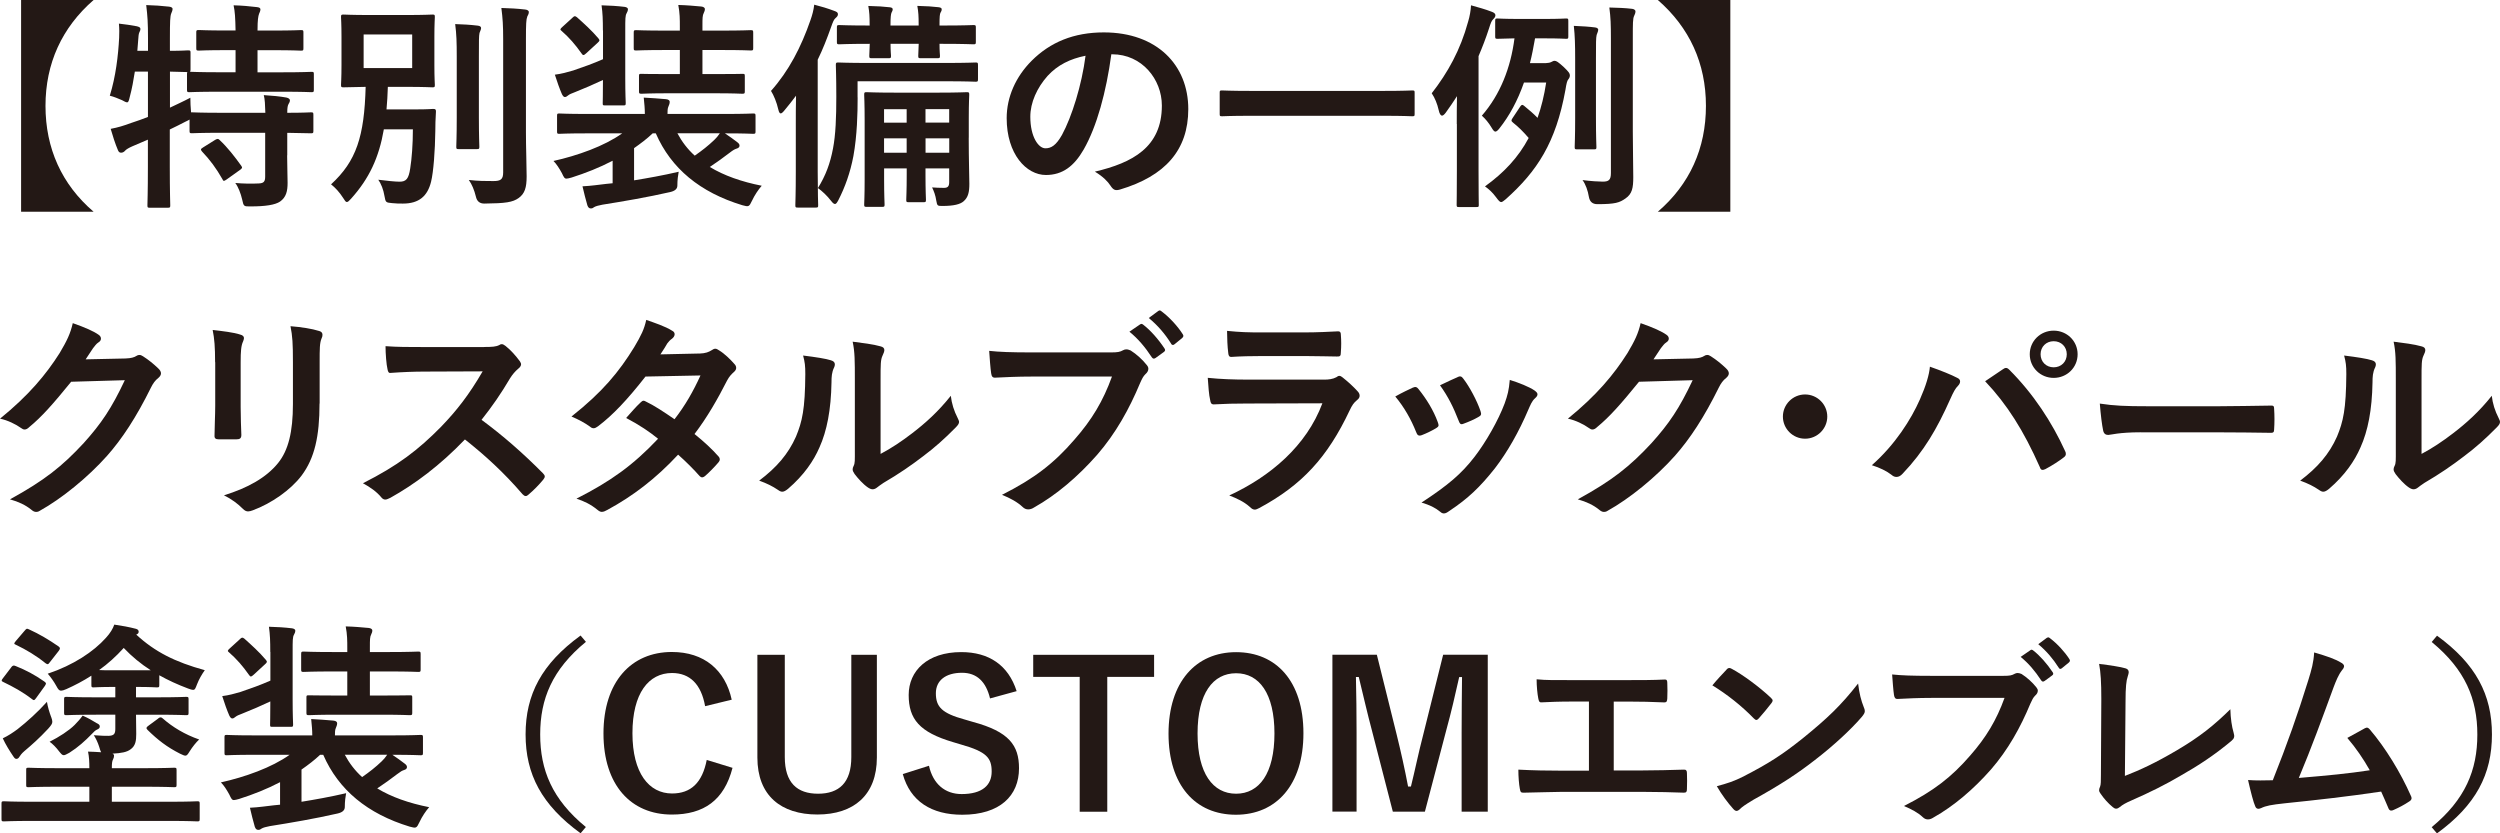 <svg width="315" height="105" viewBox="0 0 315 105" fill="none" xmlns="http://www.w3.org/2000/svg">
<g clip-path="url(#clip0_527_53)">
<path d="M11.792 0C7.798 3.478 5.732 7.99 5.732 13.339C5.732 18.687 7.769 23.228 11.792 26.677H2.658V0H11.792Z" fill="#231815"/>
<path d="M36.179 19.575C36.179 20.856 36.237 22.057 36.237 23.032C36.237 24.065 36.069 24.844 35.288 25.397C34.675 25.812 33.47 26.008 31.572 26.008C30.732 26.008 30.703 26.037 30.513 25.142C30.345 24.392 30.009 23.527 29.644 23.054C30.622 23.141 31.681 23.163 32.63 23.112C33.244 23.083 33.412 22.864 33.412 22.246V16.73H27.906C25.256 16.73 24.358 16.788 24.19 16.788C23.913 16.788 23.883 16.759 23.883 16.482V15.063C23.774 15.143 23.577 15.231 23.35 15.34C22.737 15.675 22.065 15.98 21.393 16.315V20.965C21.393 24.138 21.452 25.724 21.452 25.87C21.452 26.146 21.423 26.175 21.116 26.175H18.882C18.604 26.175 18.575 26.146 18.575 25.87C18.575 25.702 18.634 24.145 18.634 20.994V17.596L16.677 18.433C16.231 18.629 15.895 18.826 15.757 18.993C15.647 19.131 15.45 19.24 15.282 19.24C15.085 19.24 14.976 19.182 14.866 18.935C14.53 18.156 14.165 17.014 13.946 16.235C14.837 16.068 15.596 15.842 16.545 15.486C17.246 15.26 17.94 15.012 18.641 14.736V9.024H16.991C16.823 10.108 16.626 11.199 16.348 12.225C16.239 12.698 16.18 12.895 16.012 12.895C15.873 12.895 15.676 12.786 15.37 12.618C14.924 12.422 14.311 12.174 13.836 12.058C14.588 9.635 14.895 6.993 15.012 4.759C15.041 4.228 15.041 3.588 14.983 2.976C15.706 3.056 16.545 3.173 17.246 3.311C17.582 3.398 17.692 3.478 17.692 3.646C17.692 3.813 17.633 3.922 17.553 4.09C17.465 4.286 17.443 4.592 17.414 5.036L17.305 6.404H18.648V4.846C18.648 2.867 18.59 2.03 18.422 0.64C19.48 0.669 20.32 0.728 21.299 0.837C21.576 0.866 21.744 0.975 21.744 1.113C21.744 1.339 21.656 1.477 21.576 1.696C21.437 2.03 21.408 2.729 21.408 4.788V6.404C22.941 6.404 23.533 6.346 23.672 6.346C23.978 6.346 24.007 6.375 24.007 6.622V8.769C24.007 8.936 23.978 9.016 23.927 9.045C24.153 9.045 25.103 9.104 27.643 9.104H29.681V6.316H28.534C26.044 6.316 25.234 6.375 25.066 6.375C24.759 6.375 24.73 6.346 24.73 6.069V4.09C24.73 3.813 24.759 3.784 25.066 3.784C25.234 3.784 26.044 3.842 28.534 3.842H29.681C29.651 2.227 29.6 1.448 29.432 0.669C30.52 0.699 31.389 0.779 32.368 0.895C32.645 0.924 32.813 1.004 32.813 1.172C32.813 1.368 32.733 1.535 32.645 1.732C32.535 2.038 32.448 2.481 32.448 3.85H34.405C36.916 3.85 37.756 3.791 37.924 3.791C38.201 3.791 38.231 3.82 38.231 4.097V6.076C38.231 6.353 38.201 6.382 37.924 6.382C37.756 6.382 36.916 6.324 34.405 6.324H32.448V9.111H35.522C38.179 9.111 39.099 9.053 39.238 9.053C39.516 9.053 39.545 9.082 39.545 9.329V11.309C39.545 11.585 39.516 11.614 39.238 11.614C39.099 11.614 38.179 11.556 35.522 11.556H27.643C24.964 11.556 24.037 11.614 23.869 11.614C23.591 11.614 23.562 11.585 23.562 11.309V9.329C23.562 9.191 23.562 9.133 23.62 9.082C23.423 9.082 22.839 9.053 21.415 9.024V13.564C22.226 13.171 23.095 12.786 23.985 12.313C23.985 12.844 24.015 13.535 24.073 14.154H24.212C24.38 14.154 25.27 14.212 27.928 14.212H33.434C33.404 13.179 33.375 12.517 33.236 11.985C34.244 12.043 35.361 12.153 36.084 12.291C36.361 12.349 36.529 12.487 36.529 12.626C36.529 12.822 36.449 12.96 36.361 13.099C36.252 13.295 36.194 13.543 36.194 14.212C38.26 14.212 39.041 14.154 39.18 14.154C39.457 14.154 39.486 14.183 39.486 14.459V16.49C39.486 16.766 39.457 16.795 39.18 16.795C39.041 16.795 38.26 16.766 36.194 16.737V19.575H36.179ZM27.103 17.625C27.41 17.458 27.497 17.458 27.687 17.654C28.666 18.571 29.556 19.713 30.396 20.885C30.564 21.132 30.535 21.191 30.228 21.416L28.549 22.617C28.381 22.726 28.301 22.784 28.213 22.784C28.125 22.784 28.074 22.704 28.016 22.559C27.235 21.191 26.453 20.136 25.446 19.08C25.249 18.833 25.278 18.775 25.584 18.578L27.096 17.632L27.103 17.625Z" fill="#231815"/>
<path d="M52.41 13.783C53.951 13.783 54.396 13.725 54.564 13.725C54.871 13.725 54.929 13.783 54.929 14.059C54.871 15.034 54.849 15.755 54.849 16.541C54.819 18.935 54.622 21.664 54.316 22.893C53.87 24.706 52.804 25.651 50.767 25.651C50.293 25.651 49.928 25.651 49.395 25.593C48.642 25.513 48.584 25.535 48.445 24.706C48.307 23.869 48.029 23.177 47.664 22.646C48.781 22.784 49.789 22.893 50.344 22.893C51.183 22.893 51.49 22.53 51.687 21.22C51.884 19.997 52.023 18.185 52.023 16.293H48.365C47.752 19.859 46.518 22.501 44.232 25.04C43.984 25.317 43.838 25.455 43.699 25.455C43.561 25.455 43.451 25.288 43.225 24.924C42.779 24.225 42.246 23.643 41.713 23.228C44.897 20.303 45.904 17.21 46.072 10.945C44.174 10.974 43.444 11.003 43.305 11.003C42.998 11.003 42.969 10.974 42.969 10.697C42.969 10.501 43.028 9.831 43.028 8.216V4.621C43.028 3.005 42.969 2.336 42.969 2.139C42.969 1.863 42.998 1.834 43.305 1.834C43.473 1.834 44.254 1.892 46.576 1.892H51.213C53.505 1.892 54.286 1.834 54.484 1.834C54.761 1.834 54.79 1.863 54.79 2.139C54.79 2.336 54.732 3.005 54.732 4.621V8.216C54.732 9.831 54.79 10.53 54.79 10.697C54.79 10.974 54.761 11.003 54.484 11.003C54.286 11.003 53.505 10.945 51.213 10.945H48.869C48.84 11.949 48.781 12.895 48.701 13.783H52.417H52.41ZM45.817 8.58H51.935V4.344H45.817V8.58ZM57.55 7.153C57.55 5.312 57.521 4.337 57.353 3.035C58.331 3.064 59.252 3.115 60.201 3.231C60.478 3.26 60.617 3.369 60.617 3.537C60.617 3.733 60.478 3.951 60.42 4.148C60.339 4.541 60.339 5.094 60.339 7.124V14.809C60.339 17.174 60.398 18.316 60.398 18.484C60.398 18.76 60.369 18.789 60.062 18.789H57.798C57.521 18.789 57.492 18.76 57.492 18.484C57.492 18.316 57.55 17.174 57.55 14.809V7.153ZM66.268 16.679C66.268 18.629 66.356 20.827 66.356 22.224C66.356 23.621 66.129 24.393 65.348 24.953C64.596 25.484 63.727 25.622 61.019 25.651C60.439 25.651 60.086 25.356 59.96 24.764C59.763 23.956 59.456 23.206 59.069 22.675C60.296 22.814 61.135 22.814 62.172 22.814C63.063 22.814 63.399 22.617 63.399 21.729V4.985C63.399 3.173 63.34 2.314 63.172 1.004C64.18 1.033 65.21 1.084 66.188 1.201C66.465 1.23 66.633 1.368 66.633 1.506C66.633 1.754 66.524 1.899 66.436 2.089C66.297 2.452 66.268 3.035 66.268 4.927V16.679Z" fill="#231815"/>
<path d="M79.871 22.726C81.572 22.45 83.478 22.115 85.515 21.642C85.434 22.086 85.347 22.646 85.347 23.425C85.327 23.813 85.021 24.072 84.427 24.203C81.63 24.844 78.527 25.375 75.906 25.79C75.461 25.87 75.037 25.986 74.869 26.095C74.731 26.205 74.621 26.263 74.453 26.263C74.256 26.263 74.117 26.175 74.008 25.87C73.781 25.12 73.591 24.283 73.394 23.476C74.57 23.418 75.38 23.279 76.381 23.17L77.191 23.09V20.252C75.541 21.118 73.781 21.809 72.022 22.37C71.715 22.45 71.518 22.508 71.379 22.508C71.131 22.508 71.043 22.34 70.795 21.809C70.459 21.198 70.123 20.667 69.736 20.281C72.752 19.612 76.132 18.418 78.396 16.803H73.957C71.467 16.803 70.634 16.861 70.466 16.861C70.218 16.861 70.189 16.832 70.189 16.555V14.605C70.189 14.329 70.218 14.299 70.466 14.299C70.634 14.299 71.474 14.358 73.957 14.358H81.251C81.251 13.659 81.192 13.135 81.112 12.298C82.12 12.356 82.981 12.407 83.909 12.495C84.274 12.524 84.383 12.691 84.383 12.829C84.383 13.055 84.303 13.222 84.215 13.441C84.106 13.666 84.106 14.023 84.106 14.358H91.4C93.89 14.358 94.722 14.299 94.89 14.299C95.167 14.299 95.197 14.329 95.197 14.605V16.555C95.197 16.832 95.167 16.861 94.89 16.861C94.722 16.861 93.882 16.803 91.4 16.803H91.341C91.925 17.196 92.429 17.552 92.933 17.945C93.101 18.083 93.181 18.193 93.181 18.36C93.181 18.556 93.013 18.666 92.816 18.724C92.568 18.804 92.4 18.891 91.925 19.255C91.144 19.866 90.334 20.427 89.436 21.038C91.225 22.122 93.43 22.901 95.978 23.403C95.562 23.876 95.087 24.575 94.751 25.295C94.386 26.074 94.335 26.074 93.525 25.855C88.216 24.24 84.558 21.234 82.631 16.803H82.236C81.535 17.472 80.725 18.083 79.893 18.666V22.733L79.871 22.726ZM75.965 3.842C75.965 2.474 75.935 1.666 75.796 0.67C76.833 0.699 77.753 0.75 78.703 0.866C78.929 0.895 79.119 1.004 79.119 1.143C79.119 1.368 79.038 1.506 78.951 1.674C78.783 1.979 78.783 2.343 78.783 3.791V9.831C78.783 11.862 78.841 12.808 78.841 12.975C78.841 13.252 78.812 13.281 78.564 13.281H76.22C75.943 13.281 75.943 13.252 75.943 12.975C75.943 12.808 75.972 11.92 75.972 10.079C74.855 10.61 73.57 11.163 72.453 11.607C72.007 11.774 71.751 11.883 71.613 12C71.416 12.167 71.306 12.225 71.167 12.225C71.029 12.225 70.919 12.087 70.802 11.862C70.496 11.163 70.189 10.275 69.912 9.409C70.78 9.3 71.452 9.104 72.233 8.878C73.548 8.434 74.774 7.99 75.979 7.459V3.842H75.965ZM72.131 2.227C72.379 2.001 72.438 1.979 72.693 2.169C73.562 2.947 74.563 3.842 75.402 4.839C75.599 5.087 75.57 5.145 75.293 5.4L73.869 6.709C73.701 6.848 73.621 6.935 73.504 6.935C73.424 6.935 73.365 6.855 73.278 6.739C72.496 5.625 71.715 4.73 70.766 3.901C70.54 3.733 70.569 3.653 70.853 3.398L72.138 2.227H72.131ZM84.288 11.752C81.828 11.752 81.017 11.811 80.849 11.811C80.543 11.811 80.513 11.781 80.513 11.505V9.584C80.513 9.307 80.543 9.307 80.849 9.307C81.017 9.307 81.828 9.336 84.288 9.336H85.661V6.302H83.843C81.243 6.302 80.323 6.36 80.156 6.36C79.878 6.36 79.849 6.331 79.849 6.055V4.133C79.849 3.828 79.878 3.799 80.156 3.799C80.323 3.799 81.243 3.857 83.843 3.857H85.661V3.297C85.661 2.46 85.661 1.652 85.464 0.626C86.552 0.655 87.421 0.735 88.37 0.822C88.647 0.851 88.815 0.99 88.815 1.128C88.815 1.324 88.757 1.463 88.676 1.63C88.508 1.936 88.508 2.329 88.508 3.216V3.857H90.911C93.51 3.857 94.43 3.799 94.598 3.799C94.875 3.799 94.904 3.828 94.904 4.133V6.055C94.904 6.331 94.875 6.36 94.598 6.36C94.43 6.36 93.51 6.302 90.911 6.302H88.508V9.336H90.042C92.531 9.336 93.342 9.307 93.51 9.307C93.817 9.307 93.846 9.307 93.846 9.584V11.505C93.846 11.781 93.817 11.811 93.51 11.811C93.342 11.811 92.531 11.752 90.042 11.752H84.288ZM85.354 16.795C85.916 17.851 86.639 18.804 87.537 19.612C88.457 18.971 89.239 18.36 89.998 17.632C90.246 17.407 90.472 17.13 90.699 16.795H85.362H85.354Z" fill="#231815"/>
<path d="M100.271 15.704C100.271 14.671 100.271 13.339 100.3 12.058C99.855 12.669 99.351 13.281 98.847 13.899C98.65 14.147 98.482 14.292 98.373 14.292C98.234 14.292 98.146 14.125 98.066 13.79C97.869 12.902 97.482 11.978 97.146 11.454C99.38 8.951 100.943 5.938 102.118 2.54C102.345 1.899 102.513 1.288 102.593 0.589C103.484 0.815 104.294 1.062 105.105 1.368C105.411 1.477 105.579 1.565 105.579 1.783C105.579 1.979 105.499 2.089 105.273 2.285C105.075 2.452 104.966 2.7 104.71 3.428C104.207 4.847 103.674 6.215 103.031 7.524V21.642C103.031 24.342 103.089 25.71 103.089 25.848C103.089 26.125 103.06 26.154 102.783 26.154H100.519C100.242 26.154 100.213 26.125 100.213 25.848C100.213 25.681 100.271 24.342 100.271 21.642V15.711V15.704ZM108.062 12.284C108.062 14.234 108.003 17.043 107.529 19.663C107.134 21.751 106.47 23.592 105.63 25.229C105.462 25.535 105.353 25.702 105.214 25.702C105.075 25.702 104.937 25.593 104.74 25.339C104.207 24.64 103.593 24.087 103.06 23.694C104.039 22.108 104.601 20.601 104.959 18.709C105.294 16.985 105.375 14.758 105.375 12.218C105.375 9.678 105.316 8.376 105.316 8.209C105.316 7.903 105.346 7.874 105.623 7.874C105.791 7.874 106.769 7.932 109.507 7.932H119.094C121.832 7.932 122.752 7.874 122.92 7.874C123.198 7.874 123.227 7.903 123.227 8.209V9.962C123.227 10.268 123.198 10.297 122.92 10.297C122.752 10.297 121.832 10.239 119.094 10.239H108.054V12.269L108.062 12.284ZM109.573 3.144C109.573 2.059 109.544 1.528 109.405 0.75C110.61 0.779 111.362 0.83 112.114 0.917C112.362 0.946 112.479 1.026 112.479 1.164C112.479 1.332 112.421 1.412 112.34 1.579C112.253 1.747 112.202 2.161 112.202 3.107V3.216H115.75V3.078C115.75 2.023 115.721 1.521 115.582 0.742C116.787 0.771 117.51 0.822 118.262 0.91C118.51 0.939 118.656 1.019 118.656 1.157C118.656 1.324 118.627 1.405 118.517 1.572C118.408 1.739 118.379 2.154 118.379 3.078V3.216H118.824C121.533 3.216 122.482 3.158 122.65 3.158C122.927 3.158 122.957 3.187 122.957 3.464V5.276C122.957 5.552 122.927 5.582 122.65 5.582C122.482 5.582 121.533 5.523 118.824 5.523H118.379C118.379 6.469 118.437 6.891 118.437 7.03C118.437 7.306 118.408 7.335 118.101 7.335H116.006C115.728 7.335 115.699 7.306 115.699 7.03C115.699 6.862 115.728 6.469 115.757 5.523H112.209C112.209 6.469 112.267 6.891 112.267 7.03C112.267 7.306 112.238 7.335 111.961 7.335H109.836C109.558 7.335 109.529 7.306 109.529 7.03C109.529 6.862 109.558 6.469 109.588 5.523H109.529C106.85 5.523 105.922 5.582 105.754 5.582C105.477 5.582 105.448 5.552 105.448 5.276V3.464C105.448 3.187 105.477 3.158 105.754 3.158C105.952 3.158 106.872 3.216 109.58 3.216V3.136L109.573 3.144ZM122.059 17.348C122.059 20.136 122.139 22.253 122.139 23.17C122.139 24.174 122 24.866 121.409 25.368C120.993 25.732 120.204 25.95 118.758 25.95C118.145 25.95 118.087 25.95 117.977 25.309C117.868 24.582 117.67 24.087 117.444 23.614C117.919 23.643 118.313 23.672 118.926 23.672C119.401 23.672 119.598 23.505 119.598 22.945V21.22H116.612V22.028C116.612 24.036 116.67 25.011 116.67 25.171C116.67 25.448 116.641 25.477 116.363 25.477H114.494C114.217 25.477 114.188 25.448 114.188 25.171C114.188 24.975 114.246 24.029 114.246 22.028V21.22H111.398V22.588C111.398 24.647 111.457 25.593 111.457 25.761C111.457 26.037 111.428 26.066 111.15 26.066H109.193C108.916 26.066 108.887 26.037 108.887 25.761C108.887 25.593 108.945 24.706 108.945 22.588V15.151C108.945 13.062 108.887 12.087 108.887 11.949C108.887 11.643 108.916 11.614 109.193 11.614C109.391 11.614 110.259 11.672 112.684 11.672H118.328C120.759 11.672 121.628 11.614 121.818 11.614C122.095 11.614 122.124 11.643 122.124 11.949C122.124 12.087 122.066 12.982 122.066 14.845V17.348H122.059ZM114.239 15.456V13.761H111.391V15.456H114.239ZM114.239 19.241V17.428H111.391V19.241H114.239ZM116.612 13.754V15.449H119.598V13.754H116.612ZM119.605 19.241V17.428H116.619V19.241H119.605Z" fill="#231815"/>
<path d="M140.028 6.848C139.385 11.585 138.21 15.929 136.538 18.848C135.333 20.936 133.887 22.049 131.784 22.049C129.324 22.049 126.841 19.43 126.841 14.889C126.841 12.218 127.988 9.657 129.996 7.648C132.339 5.312 135.304 4.082 139.079 4.082C145.781 4.082 149.724 8.201 149.724 13.746C149.724 18.927 146.789 22.188 141.116 23.883C140.532 24.05 140.276 23.941 139.911 23.381C139.604 22.908 139.02 22.268 137.954 21.627C142.678 20.514 146.395 18.564 146.395 13.302C146.395 9.991 143.883 6.84 140.137 6.84H140.028V6.848ZM132.003 9.555C130.66 11.061 129.82 12.924 129.82 14.707C129.82 17.268 130.857 18.687 131.719 18.687C132.449 18.687 133.062 18.323 133.814 16.992C135.041 14.736 136.304 10.726 136.779 7.022C134.822 7.415 133.259 8.194 132.003 9.555Z" fill="#231815"/>
<path d="M157.536 14.59C155.025 14.59 154.156 14.649 153.988 14.649C153.71 14.649 153.681 14.62 153.681 14.372V11.672C153.681 11.425 153.71 11.396 153.988 11.396C154.156 11.396 155.025 11.454 157.536 11.454H174.388C176.9 11.454 177.769 11.396 177.937 11.396C178.214 11.396 178.243 11.425 178.243 11.672V14.372C178.243 14.62 178.214 14.649 177.937 14.649C177.769 14.649 176.9 14.59 174.388 14.59H157.536Z" fill="#231815"/>
<path d="M183.552 15.624C183.552 14.649 183.552 13.368 183.581 12.116C183.136 12.815 182.661 13.506 182.157 14.205C181.989 14.43 181.821 14.569 181.712 14.569C181.515 14.569 181.376 14.343 181.266 13.841C181.098 13.091 180.792 12.335 180.397 11.752C182.413 9.162 184.004 6.324 184.983 2.729C185.18 2.088 185.319 1.31 185.348 0.669C186.326 0.946 187.078 1.142 187.947 1.477C188.254 1.586 188.422 1.725 188.422 1.921C188.422 2.118 188.312 2.256 188.115 2.452C187.947 2.62 187.838 2.867 187.611 3.595C187.217 4.817 186.772 5.96 186.297 7.073V21.525C186.297 24.283 186.326 25.644 186.326 25.782C186.326 26.059 186.326 26.088 186.02 26.088H183.815C183.566 26.088 183.537 26.059 183.537 25.782C183.537 25.615 183.566 24.276 183.566 21.525V15.624H183.552ZM194.84 7.939C195.117 7.939 195.344 7.881 195.482 7.801C195.65 7.721 195.731 7.663 195.877 7.663C196.103 7.663 196.322 7.801 197.023 8.441C197.665 9.053 197.804 9.249 197.804 9.496C197.804 9.664 197.746 9.831 197.607 9.999C197.468 10.166 197.381 10.443 197.242 11.338C196.037 17.967 193.693 21.555 189.729 25.098C189.451 25.324 189.283 25.462 189.145 25.462C188.977 25.462 188.809 25.266 188.502 24.851C188.028 24.211 187.611 23.847 187.108 23.483C189.51 21.758 191.328 19.808 192.613 17.385C191.861 16.519 191.328 15.995 190.656 15.464C190.379 15.238 190.408 15.158 190.568 14.903L191.547 13.426C191.715 13.179 191.824 13.149 192.051 13.346C192.693 13.877 193.226 14.321 193.73 14.852C194.205 13.513 194.57 12.036 194.818 10.399H192.021C191.211 12.713 190.174 14.605 188.918 16.191C188.721 16.439 188.553 16.584 188.414 16.584C188.276 16.584 188.137 16.417 187.94 16.082C187.575 15.471 187.159 14.969 186.713 14.576C189.035 11.905 190.349 8.536 190.824 4.832C189.371 4.861 188.838 4.89 188.699 4.89C188.422 4.89 188.393 4.861 188.393 4.584V2.634C188.393 2.358 188.422 2.329 188.699 2.329C188.867 2.329 189.48 2.387 191.437 2.387H194.592C196.519 2.387 197.132 2.329 197.33 2.329C197.578 2.329 197.607 2.358 197.607 2.634V4.584C197.607 4.861 197.578 4.89 197.33 4.89C197.132 4.89 196.519 4.832 194.592 4.832H193.416C193.219 5.945 193.022 6.979 192.773 7.954H194.84V7.939ZM198.469 7.408C198.469 5.567 198.439 4.541 198.301 3.26C199.221 3.289 200.338 3.369 200.98 3.457C201.258 3.486 201.375 3.624 201.375 3.733C201.375 3.98 201.236 4.177 201.177 4.403C201.09 4.795 201.09 5.319 201.09 7.379V14.867C201.09 17.232 201.148 18.345 201.148 18.513C201.148 18.789 201.119 18.818 200.842 18.818H198.717C198.439 18.818 198.41 18.789 198.41 18.513C198.41 18.316 198.469 17.232 198.469 14.867V7.401V7.408ZM205.734 16.57C205.734 18.52 205.792 20.914 205.792 22.304C205.792 23.694 205.653 24.422 204.814 25.004C204.062 25.535 203.529 25.724 201.265 25.724C200.671 25.724 200.318 25.428 200.206 24.836C200.068 24 199.79 23.221 199.396 22.69C200.484 22.828 201.433 22.886 201.937 22.886C202.689 22.886 202.974 22.69 202.974 21.802V4.876C202.974 3.093 202.944 2.205 202.776 0.946C203.813 0.975 204.762 1.004 205.653 1.113C205.901 1.142 206.069 1.281 206.069 1.419C206.069 1.645 205.989 1.812 205.901 2.001C205.734 2.336 205.734 2.918 205.734 4.817V16.57Z" fill="#231815"/>
<path d="M218.022 0V26.677H208.888C212.911 23.221 214.948 18.687 214.948 13.339C214.948 7.99 212.882 3.478 208.888 0H218.022Z" fill="#231815"/>
<path d="M15.815 45.168C16.545 45.139 16.903 45.03 17.21 44.834C17.319 44.754 17.436 44.724 17.575 44.724C17.713 44.724 17.852 44.783 18.02 44.892C18.721 45.336 19.363 45.867 19.918 46.398C20.167 46.624 20.284 46.842 20.284 47.039C20.284 47.264 20.145 47.453 19.948 47.621C19.553 47.926 19.276 48.319 19.028 48.821C17.159 52.605 15.37 55.312 13.493 57.43C11.091 60.13 7.769 62.83 5.002 64.365C4.834 64.474 4.695 64.503 4.556 64.503C4.33 64.503 4.14 64.394 3.914 64.198C3.213 63.637 2.351 63.223 1.256 62.917C5.615 60.523 7.82 58.769 10.558 55.815C12.763 53.362 14.048 51.47 15.727 47.904L8.966 48.101C6.674 50.917 5.279 52.504 3.687 53.813C3.49 54.01 3.293 54.119 3.103 54.119C2.964 54.119 2.826 54.061 2.687 53.952C1.986 53.45 0.957 52.947 0.007 52.751C3.636 49.797 5.79 47.206 7.521 44.477C8.441 42.92 8.864 42.054 9.171 40.715C10.762 41.275 11.828 41.748 12.442 42.192C12.639 42.33 12.719 42.498 12.719 42.665C12.719 42.833 12.639 43 12.412 43.138C12.135 43.306 11.938 43.611 11.712 43.888C11.405 44.361 11.127 44.775 10.792 45.278L15.822 45.168H15.815Z" fill="#231815"/>
<path d="M27.103 45.641C27.103 43.72 27.015 42.665 26.796 41.574C27.972 41.712 29.454 41.879 30.265 42.156C30.601 42.236 30.739 42.403 30.739 42.6C30.739 42.738 30.681 42.876 30.63 43.014C30.381 43.546 30.323 44.237 30.323 45.663V51.288C30.323 52.736 30.381 53.821 30.411 54.796C30.411 55.211 30.243 55.356 29.797 55.356H27.563C27.169 55.356 27.008 55.218 27.03 54.883C27.03 53.908 27.118 52.293 27.118 51.099V45.641H27.103ZM40.26 50.844C40.26 54.963 39.647 57.721 37.997 59.926C36.624 61.738 34.193 63.434 31.849 64.3C31.623 64.38 31.433 64.438 31.265 64.438C31.038 64.438 30.849 64.358 30.593 64.103C29.921 63.434 29.199 62.903 28.22 62.408C31.206 61.491 33.557 60.181 35.04 58.34C36.325 56.753 36.909 54.439 36.909 50.903V45.641C36.909 43.247 36.85 42.352 36.602 41.101C37.946 41.21 39.282 41.406 40.238 41.712C40.516 41.792 40.633 41.959 40.633 42.185C40.633 42.323 40.603 42.49 40.523 42.629C40.275 43.211 40.275 43.939 40.275 45.663V50.844H40.26Z" fill="#231815"/>
<path d="M60.989 43.72C61.997 43.72 62.501 43.691 62.917 43.473C63.026 43.393 63.114 43.364 63.223 43.364C63.391 43.364 63.53 43.473 63.698 43.589C64.34 44.092 64.983 44.812 65.516 45.54C65.596 45.678 65.655 45.787 65.655 45.903C65.655 46.071 65.545 46.267 65.29 46.464C64.925 46.769 64.559 47.191 64.253 47.686C63.106 49.637 62.019 51.194 60.675 52.897C63.355 54.876 65.844 57.044 68.415 59.635C68.553 59.773 68.641 59.912 68.641 60.028C68.641 60.145 68.583 60.276 68.444 60.443C67.911 61.083 67.268 61.753 66.575 62.335C66.465 62.444 66.348 62.502 66.239 62.502C66.1 62.502 65.991 62.422 65.845 62.277C63.501 59.548 61.091 57.35 58.58 55.371C55.425 58.66 52.235 61.025 49.19 62.721C48.942 62.83 48.745 62.946 48.547 62.946C48.379 62.946 48.212 62.866 48.073 62.699C47.459 61.949 46.649 61.389 45.729 60.887C50.088 58.689 52.687 56.71 55.564 53.785C57.579 51.696 59.113 49.717 60.814 46.791L53.607 46.82C52.154 46.82 50.701 46.879 49.19 46.988C48.964 47.017 48.883 46.82 48.825 46.515C48.686 45.933 48.577 44.594 48.577 43.618C50.088 43.728 51.483 43.728 53.301 43.728H60.982L60.989 43.72Z" fill="#231815"/>
<path d="M88.122 44.55C88.932 44.521 89.297 44.353 89.655 44.135C89.852 43.997 89.991 43.939 90.13 43.939C90.268 43.939 90.436 44.019 90.633 44.164C91.247 44.528 92.028 45.278 92.532 45.86C92.7 46.027 92.758 46.194 92.758 46.362C92.758 46.529 92.678 46.697 92.451 46.893C92.174 47.141 91.889 47.424 91.612 47.948C90.407 50.313 89.1 52.598 87.508 54.687C88.655 55.604 89.713 56.579 90.524 57.503C90.633 57.612 90.692 57.75 90.692 57.896C90.692 58.005 90.633 58.143 90.524 58.26C90.13 58.733 89.268 59.628 88.793 60.014C88.684 60.094 88.567 60.152 88.457 60.152C88.377 60.152 88.26 60.094 88.151 59.984C87.479 59.206 86.362 58.092 85.442 57.285C82.594 60.348 79.718 62.517 76.527 64.249C76.279 64.387 76.052 64.496 75.826 64.496C75.658 64.496 75.49 64.416 75.293 64.249C74.402 63.521 73.614 63.164 72.635 62.83C76.965 60.632 79.761 58.624 82.916 55.283C81.857 54.417 80.594 53.559 78.893 52.664C79.506 51.994 80.097 51.274 80.74 50.684C80.849 50.575 80.966 50.488 81.105 50.488C81.185 50.488 81.273 50.546 81.382 50.597C82.39 51.07 83.617 51.878 84.989 52.824C86.333 51.099 87.362 49.287 88.26 47.308L81.331 47.446C79.039 50.371 77.228 52.293 75.351 53.712C75.154 53.85 74.986 53.959 74.796 53.959C74.658 53.959 74.49 53.901 74.351 53.763C73.65 53.261 72.927 52.875 72.007 52.482C75.921 49.389 78.016 46.828 79.915 43.735C80.806 42.228 81.171 41.479 81.426 40.307C82.375 40.642 83.828 41.115 84.697 41.675C84.924 41.785 85.004 41.952 85.004 42.119C85.004 42.316 84.865 42.534 84.668 42.68C84.42 42.847 84.223 43.073 84.084 43.262C83.858 43.655 83.69 43.931 83.215 44.652L88.136 44.543L88.122 44.55Z" fill="#231815"/>
<path d="M104.74 45.416C105.214 45.554 105.273 45.889 105.105 46.282C104.798 46.893 104.769 47.504 104.769 48.174C104.711 51.652 104.185 54.301 103.258 56.36C102.527 58.056 101.301 59.868 99.293 61.593C99.015 61.818 98.789 61.956 98.563 61.956C98.395 61.956 98.227 61.876 98.03 61.731C97.329 61.258 96.657 60.923 95.657 60.559C97.84 58.915 99.315 57.219 100.293 55.014C101.074 53.122 101.44 51.587 101.469 47.133C101.469 46.078 101.41 45.627 101.191 44.797C102.783 44.994 104.068 45.19 104.74 45.408V45.416ZM110.946 57.197C112.319 56.47 113.604 55.611 114.911 54.607C116.59 53.326 118.233 51.849 119.803 49.869C119.912 50.844 120.197 51.761 120.672 52.685C120.759 52.882 120.84 53.02 120.84 53.159C120.84 53.355 120.73 53.551 120.423 53.857C119.029 55.276 117.744 56.419 116.291 57.503C114.838 58.616 113.275 59.701 111.318 60.843C110.815 61.178 110.763 61.236 110.508 61.425C110.34 61.563 110.143 61.651 109.946 61.651C109.778 61.651 109.581 61.571 109.362 61.425C108.748 61.01 108.106 60.283 107.682 59.73C107.514 59.482 107.434 59.315 107.434 59.148C107.434 59.009 107.463 58.9 107.544 58.733C107.741 58.369 107.711 58.034 107.711 56.615V47.897C107.711 45.474 107.711 44.331 107.434 43.051C108.551 43.189 110.092 43.386 110.924 43.633C111.289 43.713 111.428 43.88 111.428 44.106C111.428 44.273 111.34 44.521 111.202 44.804C110.953 45.336 110.953 45.889 110.953 47.897V57.197H110.946Z" fill="#231815"/>
<path d="M130.025 47.446C128.207 47.446 126.615 47.526 125.417 47.584C125.052 47.614 124.943 47.417 124.884 47.024C124.797 46.464 124.687 45.016 124.636 44.208C125.892 44.346 127.374 44.404 130.003 44.404H139.977C140.816 44.404 141.123 44.346 141.51 44.128C141.649 44.048 141.787 44.019 141.926 44.019C142.094 44.019 142.262 44.077 142.459 44.157C143.211 44.63 143.971 45.328 144.496 45.998C144.635 46.165 144.693 46.304 144.693 46.471C144.693 46.718 144.555 46.944 144.299 47.17C144.051 47.417 143.905 47.701 143.657 48.254C142.284 51.543 140.583 54.607 138.239 57.306C135.837 60.035 133.128 62.349 130.302 63.936C130.054 64.103 129.798 64.183 129.55 64.183C129.324 64.183 129.076 64.103 128.849 63.878C128.207 63.266 127.287 62.764 126.25 62.349C130.331 60.29 132.814 58.369 135.384 55.385C137.567 52.904 138.991 50.539 140.108 47.446H130.017H130.025ZM143.657 40.875C143.795 40.766 143.905 40.795 144.073 40.933C144.942 41.603 145.942 42.716 146.73 43.91C146.84 44.077 146.84 44.215 146.643 44.353L145.606 45.103C145.409 45.241 145.27 45.212 145.131 45.023C144.292 43.742 143.401 42.687 142.306 41.792L143.649 40.875H143.657ZM145.949 39.179C146.117 39.07 146.197 39.099 146.365 39.238C147.402 40.016 148.403 41.13 149.023 42.105C149.133 42.272 149.162 42.41 148.936 42.607L148.016 43.356C147.935 43.437 147.848 43.466 147.789 43.466C147.68 43.466 147.592 43.386 147.541 43.269C146.789 42.068 145.891 41.013 144.744 40.067L145.949 39.179Z" fill="#231815"/>
<path d="M157.091 50.844C155.697 50.844 154.295 50.873 152.9 50.954C152.652 50.954 152.535 50.786 152.484 50.422C152.316 49.724 152.258 48.698 152.177 47.606C153.769 47.773 155.478 47.832 157.317 47.832H166.904C167.379 47.832 167.941 47.773 168.387 47.526C168.525 47.417 168.635 47.359 168.752 47.359C168.89 47.359 169.029 47.439 169.168 47.555C169.84 48.086 170.592 48.778 171.037 49.28C171.234 49.476 171.314 49.673 171.314 49.862C171.314 50.029 171.234 50.226 171.008 50.393C170.562 50.757 170.365 51.063 170.059 51.703C167.262 57.634 164.049 61.12 158.661 64.016C158.435 64.125 158.267 64.212 158.099 64.212C157.902 64.212 157.704 64.103 157.485 63.877C156.733 63.208 155.835 62.793 154.886 62.429C160.056 60.035 164.612 56.193 166.62 50.815L157.091 50.844ZM158.968 44.863C157.712 44.863 156.31 44.892 155.142 44.972C154.864 44.972 154.777 44.804 154.747 44.361C154.667 43.778 154.609 42.549 154.609 41.69C156.31 41.857 157.15 41.886 159.194 41.886H164.225C166.043 41.886 167.525 41.799 168.613 41.748C168.861 41.748 168.949 41.886 168.949 42.192C169.007 42.891 169.007 43.669 168.949 44.361C168.949 44.834 168.868 44.943 168.445 44.921C167.525 44.921 166.211 44.863 164.502 44.863H158.968Z" fill="#231815"/>
<path d="M178.017 48.843C178.324 48.705 178.521 48.734 178.747 49.04C179.726 50.262 180.616 51.689 181.149 53.159C181.208 53.355 181.259 53.464 181.259 53.573C181.259 53.741 181.149 53.821 180.923 53.966C180.251 54.359 179.777 54.578 179.134 54.832C178.74 54.971 178.572 54.832 178.433 54.439C177.791 52.824 176.922 51.296 175.805 49.957C176.754 49.425 177.426 49.12 178.01 48.843H178.017ZM193.357 49.207C193.584 49.374 193.722 49.513 193.722 49.68C193.722 49.847 193.635 49.986 193.416 50.182C193 50.546 192.803 51.099 192.576 51.601C191.371 54.439 189.918 56.979 188.356 59.009C186.509 61.345 184.975 62.822 182.602 64.387C182.376 64.554 182.157 64.693 181.931 64.693C181.792 64.693 181.624 64.634 181.485 64.496C180.784 63.936 180.142 63.63 179.112 63.325C182.464 61.127 184.143 59.708 185.815 57.532C187.21 55.72 188.779 52.991 189.59 50.823C189.955 49.789 190.123 49.178 190.232 47.868C191.408 48.232 192.664 48.734 193.365 49.207H193.357ZM183.661 47.504C183.968 47.366 184.165 47.395 184.391 47.73C185.143 48.705 186.092 50.459 186.545 51.798C186.684 52.212 186.633 52.358 186.268 52.547C185.735 52.853 185.121 53.129 184.34 53.413C184.033 53.522 183.924 53.384 183.785 52.998C183.143 51.354 182.5 50.022 181.441 48.545C182.559 48.014 183.201 47.708 183.676 47.512L183.661 47.504Z" fill="#231815"/>
<path d="M213.363 45.168C214.093 45.139 214.451 45.03 214.758 44.834C214.867 44.754 214.984 44.724 215.123 44.724C215.262 44.724 215.4 44.783 215.568 44.892C216.269 45.336 216.912 45.867 217.467 46.398C217.715 46.624 217.832 46.842 217.832 47.039C217.832 47.264 217.693 47.453 217.496 47.621C217.102 47.926 216.824 48.319 216.576 48.821C214.707 52.605 212.918 55.312 211.041 57.43C208.639 60.13 205.317 62.83 202.55 64.365C202.382 64.474 202.243 64.503 202.104 64.503C201.878 64.503 201.688 64.394 201.462 64.198C200.761 63.637 199.899 63.223 198.804 62.917C203.163 60.523 205.368 58.769 208.106 55.815C210.311 53.362 211.596 51.47 213.276 47.904L206.515 48.101C204.222 50.917 202.827 52.504 201.236 53.813C201.038 54.01 200.841 54.119 200.651 54.119C200.513 54.119 200.374 54.061 200.235 53.952C199.534 53.45 198.505 52.947 197.556 52.751C201.184 49.797 203.338 47.206 205.069 44.477C205.989 42.92 206.412 42.054 206.719 40.715C208.311 41.275 209.377 41.748 209.99 42.192C210.187 42.33 210.268 42.498 210.268 42.665C210.268 42.833 210.18 43 209.961 43.138C209.683 43.306 209.486 43.611 209.26 43.888C208.953 44.361 208.676 44.775 208.34 45.278L213.371 45.168H213.363Z" fill="#231815"/>
<path d="M230.237 52.489C230.237 54.017 228.982 55.276 227.441 55.276C225.9 55.276 224.645 54.025 224.645 52.489C224.645 50.954 225.9 49.702 227.441 49.702C228.982 49.702 230.237 50.954 230.237 52.489Z" fill="#231815"/>
<path d="M241.912 50.321C242.664 48.625 243.088 47.199 243.168 46.202C244.592 46.704 245.848 47.206 246.636 47.621C246.885 47.73 246.972 47.897 246.972 48.065C246.972 48.261 246.863 48.458 246.695 48.625C246.388 48.931 246.162 49.324 245.716 50.321C244.066 54.025 242.416 56.863 239.736 59.679C239.488 59.955 239.233 60.094 238.955 60.094C238.729 60.094 238.539 60.014 238.313 59.817C237.75 59.373 236.86 58.929 235.852 58.616C238.787 56.026 240.795 52.853 241.912 50.321ZM252.361 46.529C252.499 46.42 252.638 46.362 252.755 46.362C252.894 46.362 253.003 46.42 253.171 46.587C256.216 49.622 258.567 53.246 260.188 56.804C260.268 56.943 260.297 57.052 260.297 57.197C260.297 57.365 260.217 57.503 260.02 57.641C259.487 58.056 258.596 58.645 257.698 59.118C257.333 59.286 257.136 59.228 257.026 58.871C254.96 54.221 252.894 50.961 250.126 48.036C251.134 47.366 251.886 46.835 252.361 46.529ZM261.78 44.637C261.78 46.311 260.436 47.614 258.764 47.614C257.092 47.614 255.749 46.304 255.749 44.637C255.749 42.971 257.092 41.661 258.764 41.661C260.436 41.661 261.78 42.971 261.78 44.637ZM257.114 44.637C257.114 45.583 257.815 46.282 258.764 46.282C259.713 46.282 260.414 45.583 260.414 44.637C260.414 43.691 259.713 42.993 258.764 42.993C257.815 42.993 257.114 43.691 257.114 44.637Z" fill="#231815"/>
<path d="M269.738 54.468C266.971 54.468 265.912 54.803 265.635 54.803C265.299 54.803 265.073 54.636 264.992 54.221C264.854 53.581 264.686 52.271 264.576 50.852C266.394 51.128 267.789 51.187 270.615 51.187H279.61C281.735 51.187 283.881 51.128 286.035 51.106C286.451 51.077 286.539 51.165 286.539 51.499C286.597 52.336 286.597 53.282 286.539 54.119C286.539 54.454 286.429 54.563 286.035 54.534C283.94 54.505 281.873 54.476 279.807 54.476H269.746L269.738 54.468Z" fill="#231815"/>
<path d="M298.908 45.416C299.382 45.554 299.441 45.889 299.273 46.282C298.966 46.893 298.937 47.504 298.937 48.174C298.879 51.652 298.353 54.301 297.426 56.36C296.695 58.056 295.469 59.868 293.461 61.593C293.183 61.818 292.957 61.956 292.731 61.956C292.563 61.956 292.395 61.876 292.198 61.731C291.497 61.258 290.825 60.923 289.825 60.559C292.008 58.915 293.483 57.219 294.461 55.014C295.242 53.122 295.607 51.587 295.637 47.133C295.637 46.078 295.578 45.627 295.359 44.797C296.951 44.994 298.236 45.19 298.908 45.408V45.416ZM305.107 57.197C306.479 56.47 307.764 55.611 309.071 54.607C310.751 53.326 312.394 51.849 313.963 49.869C314.073 50.844 314.358 51.761 314.832 52.685C314.92 52.882 315 53.02 315 53.159C315 53.355 314.891 53.551 314.584 53.857C313.189 55.276 311.904 56.419 310.451 57.503C308.998 58.616 307.436 59.701 305.479 60.843C304.975 61.178 304.924 61.236 304.669 61.425C304.501 61.563 304.304 61.651 304.106 61.651C303.938 61.651 303.741 61.571 303.522 61.425C302.909 61.01 302.266 60.283 301.843 59.73C301.675 59.482 301.595 59.315 301.595 59.148C301.595 59.009 301.624 58.9 301.704 58.733C301.901 58.369 301.872 58.034 301.872 56.615V47.897C301.872 45.474 301.872 44.331 301.595 43.051C302.712 43.189 304.252 43.386 305.085 43.633C305.45 43.713 305.589 43.88 305.589 44.106C305.589 44.273 305.508 44.521 305.362 44.804C305.114 45.336 305.114 45.889 305.114 47.897V57.197H305.107Z" fill="#231815"/>
<path d="M12.099 90.053C9.441 90.053 8.55 90.111 8.382 90.111C8.105 90.111 8.076 90.082 8.076 89.806V88.11C8.076 87.834 8.105 87.805 8.382 87.805C8.55 87.805 9.441 87.863 12.099 87.863H14.53V86.553H14.391C12.544 86.553 11.989 86.611 11.792 86.611C11.544 86.611 11.514 86.582 11.514 86.305V85.134C10.478 85.803 9.419 86.356 8.36 86.829C8.054 86.968 7.827 87.026 7.689 87.026C7.462 87.026 7.323 86.859 7.104 86.444C6.769 85.832 6.374 85.301 6.017 84.886C9.258 83.802 11.799 82.099 13.34 80.375C13.902 79.763 14.231 79.203 14.399 78.701C15.377 78.839 16.268 79.007 17.137 79.232C17.363 79.29 17.473 79.429 17.473 79.596C17.473 79.763 17.385 79.873 17.166 79.96C19.51 82.128 22.058 83.416 25.803 84.442C25.409 85.003 25.073 85.585 24.825 86.225C24.628 86.728 24.577 86.924 24.321 86.924C24.183 86.924 24.015 86.866 23.708 86.757C22.364 86.254 21.167 85.701 20.072 85.083V86.305C20.072 86.582 20.043 86.611 19.765 86.611C19.568 86.611 19.013 86.553 17.137 86.553V87.863H19.736C22.394 87.863 23.285 87.805 23.452 87.805C23.73 87.805 23.759 87.834 23.759 88.11V89.806C23.759 90.082 23.73 90.111 23.452 90.111C23.285 90.111 22.394 90.053 19.736 90.053H17.137C17.137 90.89 17.166 91.916 17.166 92.476C17.166 93.342 17.078 93.983 16.436 94.427C15.99 94.761 15.319 94.9 14.172 94.958C14.311 95.016 14.369 95.125 14.369 95.205C14.369 95.373 14.34 95.482 14.26 95.649C14.121 95.897 14.092 96.18 14.092 96.792H18.086C20.824 96.792 21.773 96.733 21.941 96.733C22.218 96.733 22.248 96.763 22.248 97.039V98.88C22.248 99.157 22.218 99.186 21.941 99.186C21.773 99.186 20.824 99.127 18.086 99.127H14.092V101.02H21.386C23.847 101.02 24.686 100.961 24.854 100.961C25.132 100.961 25.161 100.99 25.161 101.267V103.188C25.161 103.465 25.132 103.494 24.854 103.494C24.686 103.494 23.847 103.435 21.386 103.435H3.965C1.504 103.435 0.643 103.494 0.497 103.494C0.219 103.494 0.19 103.465 0.19 103.188V101.267C0.19 100.99 0.219 100.961 0.497 100.961C0.635 100.961 1.504 101.02 3.965 101.02H11.259V99.127H7.433C4.724 99.127 3.775 99.186 3.607 99.186C3.3 99.186 3.3 99.157 3.3 98.88V97.039C3.3 96.763 3.3 96.733 3.607 96.733C3.775 96.733 4.724 96.792 7.433 96.792H11.259C11.259 96.013 11.23 95.344 11.091 94.703C11.675 94.732 12.208 94.732 12.741 94.783C12.661 94.645 12.602 94.448 12.493 94.085C12.325 93.553 12.077 93.029 11.821 92.636C12.712 92.716 13.333 92.716 13.69 92.716C14.362 92.687 14.53 92.469 14.53 91.829V90.046H12.099V90.053ZM1.424 84.064C1.592 83.838 1.731 83.817 1.986 83.926C3.242 84.428 4.359 85.01 5.593 85.876C5.732 85.985 5.79 86.043 5.79 86.124C5.79 86.204 5.732 86.291 5.651 86.429L4.564 87.936C4.337 88.241 4.286 88.299 4.009 88.074C2.862 87.186 1.687 86.546 0.402 85.927C0.153 85.818 0.153 85.731 0.372 85.454L1.431 84.064H1.424ZM6.455 90.359C6.542 90.606 6.593 90.773 6.593 90.941C6.593 91.188 6.455 91.385 6.06 91.829C4.943 93.029 4.023 93.837 3.067 94.645C2.702 94.951 2.534 95.227 2.453 95.344C2.344 95.54 2.205 95.62 2.059 95.62C1.913 95.62 1.811 95.511 1.665 95.285C1.249 94.674 0.686 93.779 0.351 93.029C1.052 92.695 1.636 92.302 2.198 91.887C3.403 90.941 4.768 89.718 5.914 88.43C6.024 89.1 6.221 89.74 6.447 90.351L6.455 90.359ZM3.132 79.443C3.33 79.196 3.381 79.167 3.665 79.305C4.95 79.887 6.126 80.586 7.382 81.452C7.491 81.532 7.55 81.619 7.55 81.699C7.55 81.779 7.491 81.895 7.382 82.034L6.294 83.424C6.068 83.729 6.017 83.758 5.732 83.562C4.527 82.587 3.3 81.866 2.015 81.248C1.738 81.139 1.738 81.081 1.986 80.775L3.132 79.436V79.443ZM12.296 91.166C12.522 91.305 12.573 91.392 12.573 91.559C12.573 91.698 12.464 91.836 12.237 91.923C12.04 92.003 11.821 92.2 11.566 92.484C10.726 93.35 9.835 94.157 8.74 94.849C8.375 95.045 8.178 95.154 8.039 95.154C7.842 95.154 7.732 95.016 7.477 94.71C7.083 94.179 6.608 93.706 6.25 93.459C7.426 92.876 8.711 92.04 9.404 91.341C9.769 90.977 10.134 90.562 10.412 90.169C11.055 90.446 11.697 90.81 12.281 91.174L12.296 91.166ZM18.998 84.457C17.743 83.649 16.625 82.732 15.589 81.641C14.61 82.725 13.581 83.649 12.486 84.428C12.88 84.457 13.464 84.457 14.384 84.457H18.991H18.998ZM19.926 90.526C20.064 90.417 20.152 90.388 20.233 90.388C20.313 90.388 20.4 90.417 20.51 90.526C21.737 91.61 23.306 92.556 25.095 93.175C24.73 93.51 24.256 94.092 23.89 94.681C23.664 95.045 23.555 95.213 23.358 95.213C23.219 95.213 23.022 95.125 22.686 94.965C21.036 94.128 19.889 93.24 18.582 91.96C18.385 91.734 18.414 91.654 18.721 91.428L19.926 90.541V90.526Z" fill="#231815"/>
<path d="M37.967 101.027C39.669 100.75 41.574 100.416 43.611 99.942C43.531 100.386 43.444 100.947 43.444 101.725C43.424 102.113 43.117 102.373 42.524 102.504C39.727 103.144 36.624 103.676 34.003 104.09C33.557 104.17 33.134 104.287 32.966 104.396C32.827 104.505 32.718 104.563 32.55 104.563C32.353 104.563 32.214 104.476 32.104 104.17C31.878 103.421 31.688 102.584 31.491 101.776C32.667 101.718 33.477 101.58 34.477 101.471L35.288 101.391V98.553C33.638 99.419 31.878 100.11 30.118 100.67C29.812 100.75 29.615 100.808 29.476 100.808C29.228 100.808 29.14 100.641 28.892 100.11C28.556 99.499 28.22 98.967 27.833 98.582C30.849 97.912 34.229 96.719 36.493 95.103H32.053C29.564 95.103 28.731 95.162 28.563 95.162C28.315 95.162 28.286 95.132 28.286 94.856V92.906C28.286 92.629 28.315 92.6 28.563 92.6C28.731 92.6 29.571 92.658 32.053 92.658H39.347C39.347 91.96 39.289 91.436 39.209 90.599C40.216 90.657 41.078 90.708 42.005 90.795C42.37 90.824 42.48 90.992 42.48 91.13C42.48 91.356 42.399 91.523 42.312 91.741C42.202 91.967 42.202 92.323 42.202 92.658H49.496C51.986 92.658 52.819 92.6 52.987 92.6C53.264 92.6 53.293 92.629 53.293 92.906V94.856C53.293 95.132 53.264 95.162 52.987 95.162C52.819 95.162 51.979 95.103 49.496 95.103H49.438C50.022 95.496 50.526 95.853 51.03 96.246C51.198 96.384 51.278 96.493 51.278 96.661C51.278 96.857 51.11 96.966 50.913 97.024C50.665 97.105 50.497 97.192 50.022 97.556C49.241 98.167 48.431 98.727 47.532 99.338C49.321 100.423 51.526 101.201 54.075 101.704C53.658 102.177 53.184 102.875 52.848 103.596C52.483 104.374 52.432 104.374 51.621 104.156C46.313 102.54 42.655 99.535 40.727 95.103H40.333C39.632 95.773 38.822 96.384 37.989 96.966V101.034L37.967 101.027ZM34.054 82.143C34.054 80.775 34.025 79.967 33.886 78.97C34.923 78.999 35.843 79.05 36.792 79.167C37.018 79.196 37.208 79.305 37.208 79.443C37.208 79.669 37.128 79.807 37.04 79.974C36.872 80.28 36.872 80.644 36.872 82.092V88.132C36.872 90.162 36.931 91.108 36.931 91.276C36.931 91.552 36.901 91.581 36.653 91.581H34.309C34.032 91.581 34.032 91.552 34.032 91.276C34.032 91.108 34.061 90.22 34.061 88.379C32.944 88.911 31.659 89.464 30.542 89.907C30.096 90.075 29.841 90.184 29.702 90.3C29.505 90.468 29.395 90.526 29.257 90.526C29.118 90.526 29.009 90.388 28.892 90.162C28.585 89.464 28.278 88.576 28.001 87.71C28.87 87.601 29.542 87.404 30.323 87.179C31.637 86.735 32.864 86.291 34.069 85.76V82.143H34.054ZM30.228 80.528C30.476 80.302 30.535 80.28 30.79 80.469C31.659 81.248 32.659 82.143 33.499 83.14C33.696 83.387 33.667 83.445 33.389 83.7L31.966 85.01C31.798 85.148 31.717 85.236 31.601 85.236C31.52 85.236 31.462 85.156 31.374 85.039C30.593 83.926 29.812 83.031 28.863 82.201C28.636 82.034 28.665 81.954 28.95 81.699L30.235 80.528H30.228ZM42.385 90.053C39.924 90.053 39.114 90.111 38.946 90.111C38.639 90.111 38.61 90.082 38.61 89.806V87.885C38.61 87.608 38.639 87.608 38.946 87.608C39.114 87.608 39.924 87.637 42.385 87.637H43.758V84.603H41.939C39.34 84.603 38.42 84.661 38.252 84.661C37.975 84.661 37.946 84.632 37.946 84.355V82.434C37.946 82.128 37.975 82.099 38.252 82.099C38.42 82.099 39.34 82.157 41.939 82.157H43.758V81.597C43.758 80.76 43.758 79.953 43.56 78.927C44.648 78.956 45.517 79.036 46.466 79.123C46.744 79.152 46.912 79.29 46.912 79.429C46.912 79.625 46.853 79.763 46.773 79.931C46.605 80.236 46.605 80.629 46.605 81.517V82.157H49.007C51.607 82.157 52.527 82.099 52.694 82.099C52.972 82.099 53.001 82.128 53.001 82.434V84.355C53.001 84.632 52.972 84.661 52.694 84.661C52.527 84.661 51.607 84.603 49.007 84.603H46.605V87.637H48.138C50.628 87.637 51.439 87.608 51.607 87.608C51.913 87.608 51.943 87.608 51.943 87.885V89.806C51.943 90.082 51.913 90.111 51.607 90.111C51.439 90.111 50.628 90.053 48.138 90.053H42.385ZM43.444 95.096C44.006 96.151 44.729 97.105 45.627 97.912C46.547 97.272 47.328 96.661 48.087 95.933C48.336 95.707 48.562 95.431 48.788 95.096H43.451H43.444Z" fill="#231815"/>
<path d="M73.818 80.877C69.576 84.37 68.064 88.059 68.064 92.542C68.064 97.025 69.568 100.721 73.818 104.207L73.153 104.993C68.247 101.427 66.224 97.556 66.224 92.534C66.224 87.513 68.247 83.642 73.153 80.076L73.818 80.862V80.877Z" fill="#231815"/>
<path d="M88.844 88.976C88.355 86.225 86.931 84.799 84.675 84.799C81.733 84.799 79.688 87.346 79.688 92.389C79.688 97.432 81.784 99.979 84.675 99.979C87.055 99.979 88.487 98.625 89.049 95.751L92.298 96.748C91.247 100.823 88.691 102.635 84.653 102.635C79.513 102.635 76.038 98.938 76.038 92.418C76.038 85.898 79.542 82.15 84.653 82.15C88.72 82.15 91.378 84.421 92.196 88.161L88.852 88.976H88.844Z" fill="#231815"/>
<path d="M110.486 95.445C110.486 100.183 107.573 102.628 102.994 102.628C98.416 102.628 95.43 100.255 95.43 95.445V82.507H98.884V95.394C98.884 98.633 100.439 100.008 103.075 100.008C105.711 100.008 107.266 98.633 107.266 95.394V82.507H110.486V95.445Z" fill="#231815"/>
<path d="M124.746 88.008C124.234 85.869 123.059 84.77 121.219 84.77C119.123 84.77 117.919 85.767 117.919 87.346C117.919 89.078 118.685 89.871 121.547 90.657L122.592 90.963C127.119 92.185 128.396 93.895 128.396 96.799C128.396 100.263 125.994 102.657 121.241 102.657C117.378 102.657 114.699 100.976 113.75 97.534L117.05 96.486C117.561 98.778 119.072 100.052 121.168 100.052C123.774 100.052 124.95 98.931 124.95 97.221C124.95 95.511 124.337 94.725 121.087 93.808L120.065 93.502C115.845 92.251 114.494 90.599 114.494 87.564C114.494 84.53 116.845 82.165 121.117 82.165C124.592 82.165 127.045 83.795 128.097 87.084L124.746 88.001V88.008Z" fill="#231815"/>
<path d="M145.423 85.287H139.516V102.278H136.041V85.287H130.185V82.507H145.416V85.287H145.423Z" fill="#231815"/>
<path d="M164.232 92.389C164.232 98.909 160.808 102.657 155.719 102.657C150.63 102.657 147.234 98.96 147.234 92.44C147.234 85.92 150.688 82.172 155.748 82.172C160.808 82.172 164.232 85.84 164.232 92.389ZM150.892 92.418C150.892 97.461 152.835 100.008 155.748 100.008C158.661 100.008 160.581 97.461 160.581 92.418C160.581 87.375 158.661 84.828 155.748 84.828C152.835 84.828 150.892 87.353 150.892 92.418Z" fill="#231815"/>
<path d="M187.465 102.271H184.165V92.287C184.165 89.813 184.194 87.652 184.216 85.308H183.858C183.347 87.579 182.887 89.616 182.223 92.032L179.536 102.271H175.498L172.892 92.156C172.278 89.864 171.796 87.724 171.205 85.301H170.847C170.898 87.593 170.928 89.886 170.928 92.331V102.264H167.883V82.499H173.483L175.987 92.585C176.499 94.652 177.01 96.944 177.419 99.106H177.776C178.317 96.937 178.718 94.9 179.31 92.636L181.836 82.499H187.458V102.264L187.465 102.271Z" fill="#231815"/>
<path d="M203.331 97.075H206.982C208.698 97.075 210.406 97.024 212.144 96.973C212.422 96.952 212.553 97.075 212.553 97.381C212.582 98.043 212.582 98.756 212.553 99.418C212.553 99.753 212.48 99.877 212.173 99.877C210.947 99.826 208.669 99.775 207.011 99.775H196.738C195.687 99.775 194.029 99.848 192.036 99.877C191.627 99.899 191.576 99.804 191.496 99.368C191.393 98.807 191.313 97.89 191.313 96.973C193.153 97.075 195.095 97.104 196.731 97.104H200.206V88.394H198.213C196.373 88.394 195.3 88.445 194.248 88.496C193.942 88.525 193.89 88.343 193.817 87.965C193.715 87.455 193.613 86.458 193.613 85.592C194.891 85.716 195.913 85.694 198.038 85.694H205.273C206.829 85.694 208.238 85.694 209.742 85.621C209.997 85.592 210.078 85.745 210.078 86.029C210.107 86.669 210.107 87.375 210.078 88.015C210.049 88.35 210.005 88.503 209.72 88.503C208.004 88.43 206.756 88.401 205.325 88.401H203.331V97.09V97.075Z" fill="#231815"/>
<path d="M217.54 84.37C217.642 84.246 217.774 84.166 217.898 84.166C218 84.166 218.102 84.217 218.234 84.29C219.54 84.981 221.658 86.531 223.118 87.906C223.272 88.059 223.352 88.161 223.352 88.263C223.352 88.365 223.301 88.467 223.198 88.598C222.812 89.107 221.972 90.126 221.614 90.511C221.49 90.635 221.41 90.715 221.307 90.715C221.205 90.715 221.103 90.642 220.972 90.511C219.438 88.932 217.598 87.477 215.758 86.356C216.321 85.665 217.065 84.879 217.547 84.37H217.54ZM219.76 97.788C222.877 96.18 224.535 95.111 227.119 93.051C230.237 90.526 231.953 88.896 234.121 86.123C234.275 87.397 234.501 88.263 234.837 89.107C234.917 89.289 234.968 89.442 234.968 89.594C234.968 89.82 234.837 90.031 234.56 90.359C233.202 91.938 231.004 93.975 228.682 95.758C226.557 97.417 224.411 98.844 220.964 100.75C219.811 101.442 219.482 101.696 219.256 101.922C219.102 102.075 218.949 102.176 218.796 102.176C218.672 102.176 218.518 102.075 218.365 101.893C217.722 101.18 216.934 100.132 216.321 99.062C217.627 98.705 218.416 98.472 219.774 97.788H219.76Z" fill="#231815"/>
<path d="M243.351 87.935C241.686 87.935 240.233 88.008 239.131 88.066C238.795 88.088 238.7 87.914 238.641 87.557C238.561 87.048 238.459 85.723 238.408 84.981C239.561 85.105 240.912 85.156 243.314 85.156H252.441C253.208 85.156 253.485 85.105 253.843 84.901C253.967 84.828 254.099 84.799 254.23 84.799C254.383 84.799 254.537 84.85 254.719 84.923C255.406 85.359 256.099 85.992 256.581 86.604C256.705 86.757 256.764 86.88 256.764 87.033C256.764 87.259 256.64 87.47 256.406 87.673C256.18 87.906 256.048 88.161 255.822 88.67C254.573 91.676 253.011 94.477 250.864 96.952C248.666 99.448 246.184 101.565 243.606 103.013C243.373 103.166 243.146 103.246 242.913 103.246C242.708 103.246 242.475 103.166 242.27 102.962C241.679 102.402 240.839 101.944 239.89 101.558C243.621 99.673 245.899 97.912 248.25 95.191C250.243 92.92 251.55 90.759 252.573 87.928H243.344L243.351 87.935ZM255.822 81.925C255.946 81.823 256.055 81.852 256.209 81.975C256.997 82.587 257.917 83.606 258.64 84.704C258.742 84.857 258.742 84.988 258.56 85.112L257.618 85.803C257.435 85.927 257.311 85.905 257.187 85.723C256.42 84.552 255.603 83.584 254.602 82.769L255.829 81.925H255.822ZM257.917 80.367C258.071 80.265 258.151 80.294 258.304 80.418C259.246 81.131 260.166 82.15 260.736 83.038C260.838 83.191 260.86 83.322 260.655 83.496L259.816 84.18C259.735 84.253 259.662 84.282 259.611 84.282C259.509 84.282 259.429 84.21 259.378 84.1C258.684 83.009 257.866 82.041 256.822 81.168L257.917 80.353V80.367Z" fill="#231815"/>
<path d="M267.73 97.767C269.702 97.003 271.615 96.108 274.25 94.558C277.193 92.826 278.953 91.399 281.026 89.362C281.055 90.533 281.209 91.552 281.435 92.316C281.588 92.804 281.515 93.051 281.179 93.335C279.084 95.096 276.959 96.493 274.791 97.716C272.848 98.865 270.855 99.855 268.526 100.874C267.883 101.151 267.431 101.405 267.095 101.689C266.942 101.813 266.788 101.893 266.635 101.893C266.482 101.893 266.35 101.82 266.197 101.689C265.613 101.201 265.102 100.641 264.642 99.957C264.539 99.826 264.488 99.702 264.488 99.55C264.488 99.419 264.539 99.266 264.612 99.113C264.715 98.858 264.715 98.371 264.715 97.657L264.766 88.081C264.766 85.993 264.693 84.741 264.488 83.649C265.919 83.831 267.226 84.028 267.81 84.21C268.066 84.282 268.219 84.435 268.219 84.697C268.219 84.821 268.168 85.003 268.095 85.228C267.913 85.738 267.818 86.582 267.818 88.387L267.737 97.759L267.73 97.767Z" fill="#231815"/>
<path d="M295.045 83.525C295.228 83.656 295.352 83.78 295.352 83.933C295.352 84.064 295.279 84.239 295.096 84.442C294.636 85.032 294.33 85.818 294.045 86.56C292.614 90.46 291.256 94.201 289.65 98.021C293.585 97.687 295.732 97.483 298.594 97.053C297.805 95.656 296.856 94.252 295.761 92.978C296.527 92.571 297.272 92.141 297.98 91.756C298.258 91.603 298.419 91.705 298.594 91.909C300.587 94.23 302.507 97.41 303.756 100.241C303.829 100.372 303.858 100.474 303.858 100.576C303.858 100.728 303.756 100.881 303.522 101.012C302.909 101.42 302.274 101.754 301.58 102.06C301.478 102.111 301.376 102.133 301.273 102.133C301.12 102.133 300.996 102.009 300.916 101.776C300.609 101.063 300.332 100.401 300.025 99.739C295.936 100.35 292.052 100.787 287.883 101.216C286.196 101.398 285.502 101.522 284.889 101.827C284.553 101.98 284.276 101.929 284.152 101.573C283.947 101.136 283.611 99.862 283.253 98.283C284.276 98.363 285.349 98.334 286.371 98.312C288.189 93.75 289.518 89.98 290.847 85.701C291.256 84.377 291.511 83.482 291.584 82.208C293.147 82.667 294.242 83.023 295.038 83.533L295.045 83.525Z" fill="#231815"/>
<path d="M307.056 80.091C311.963 83.657 313.985 87.528 313.985 92.549C313.985 97.57 311.963 101.442 307.056 105.007L306.392 104.221C310.634 100.728 312.145 97.039 312.145 92.556C312.145 88.074 310.634 84.377 306.392 80.891L307.056 80.105V80.091Z" fill="#231815"/>
</g>
<defs>
<clipPath id="clip0_527_53">
<rect width="315" height="105" fill="white"/>
</clipPath>
</defs>
</svg>
